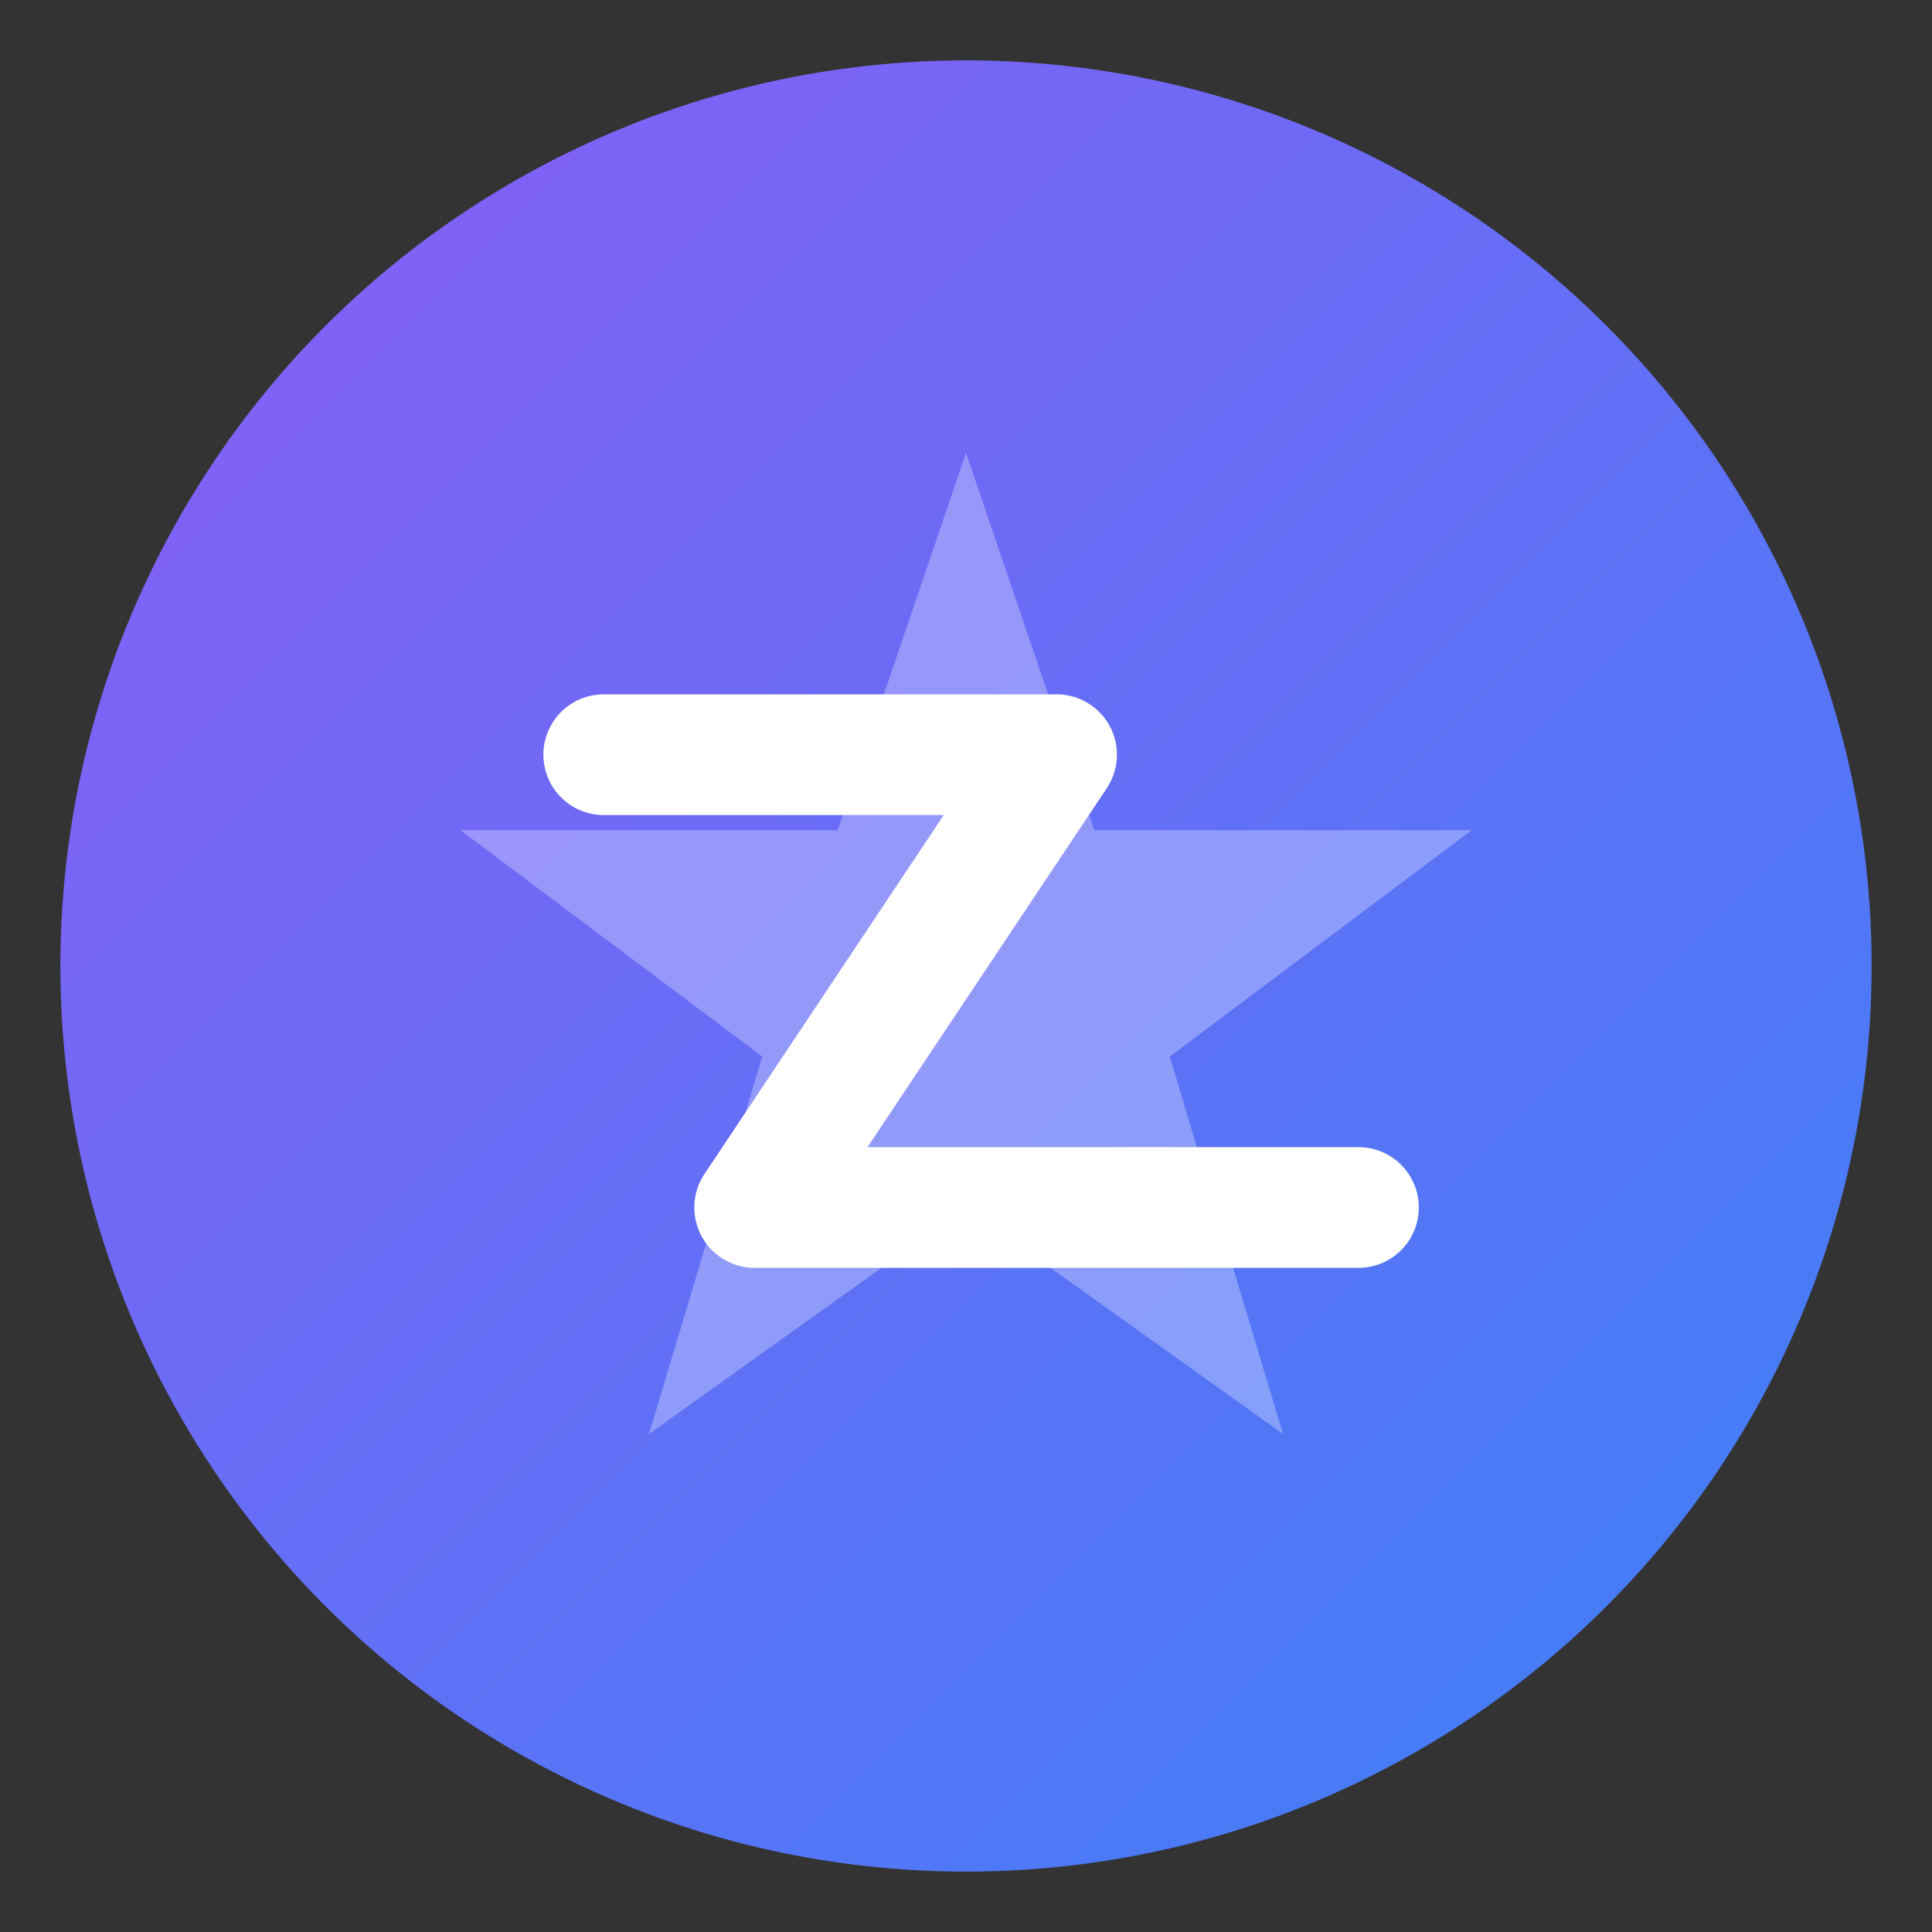 <svg xmlns="http://www.w3.org/2000/svg" viewBox="0 0 256 256">
  <rect x="0" y="0" width="256" height="256" fill="#333333" stroke="none"/>
  <defs>
    <linearGradient id="grad" x1="0%" y1="0%" x2="100%" y2="100%">
      <stop offset="0%" style="stop-color:#8b5cf6;stop-opacity:1" />
      <stop offset="100%" style="stop-color:#3b82f6;stop-opacity:1" />
    </linearGradient>
  </defs>
  <circle cx="128" cy="128" r="120" fill="url(#grad)"/>
  <path d="M128 60 L145 110 L195 110 L155 140 L170 190 L128 160 L86 190 L101 140 L61 110 L111 110 Z" fill="#ffffff" opacity="0.3"/>
  <path d="M80 100 L140 100 L100 160 L180 160" stroke="#ffffff" stroke-width="16" fill="none" stroke-linecap="round" stroke-linejoin="round"/>
</svg>